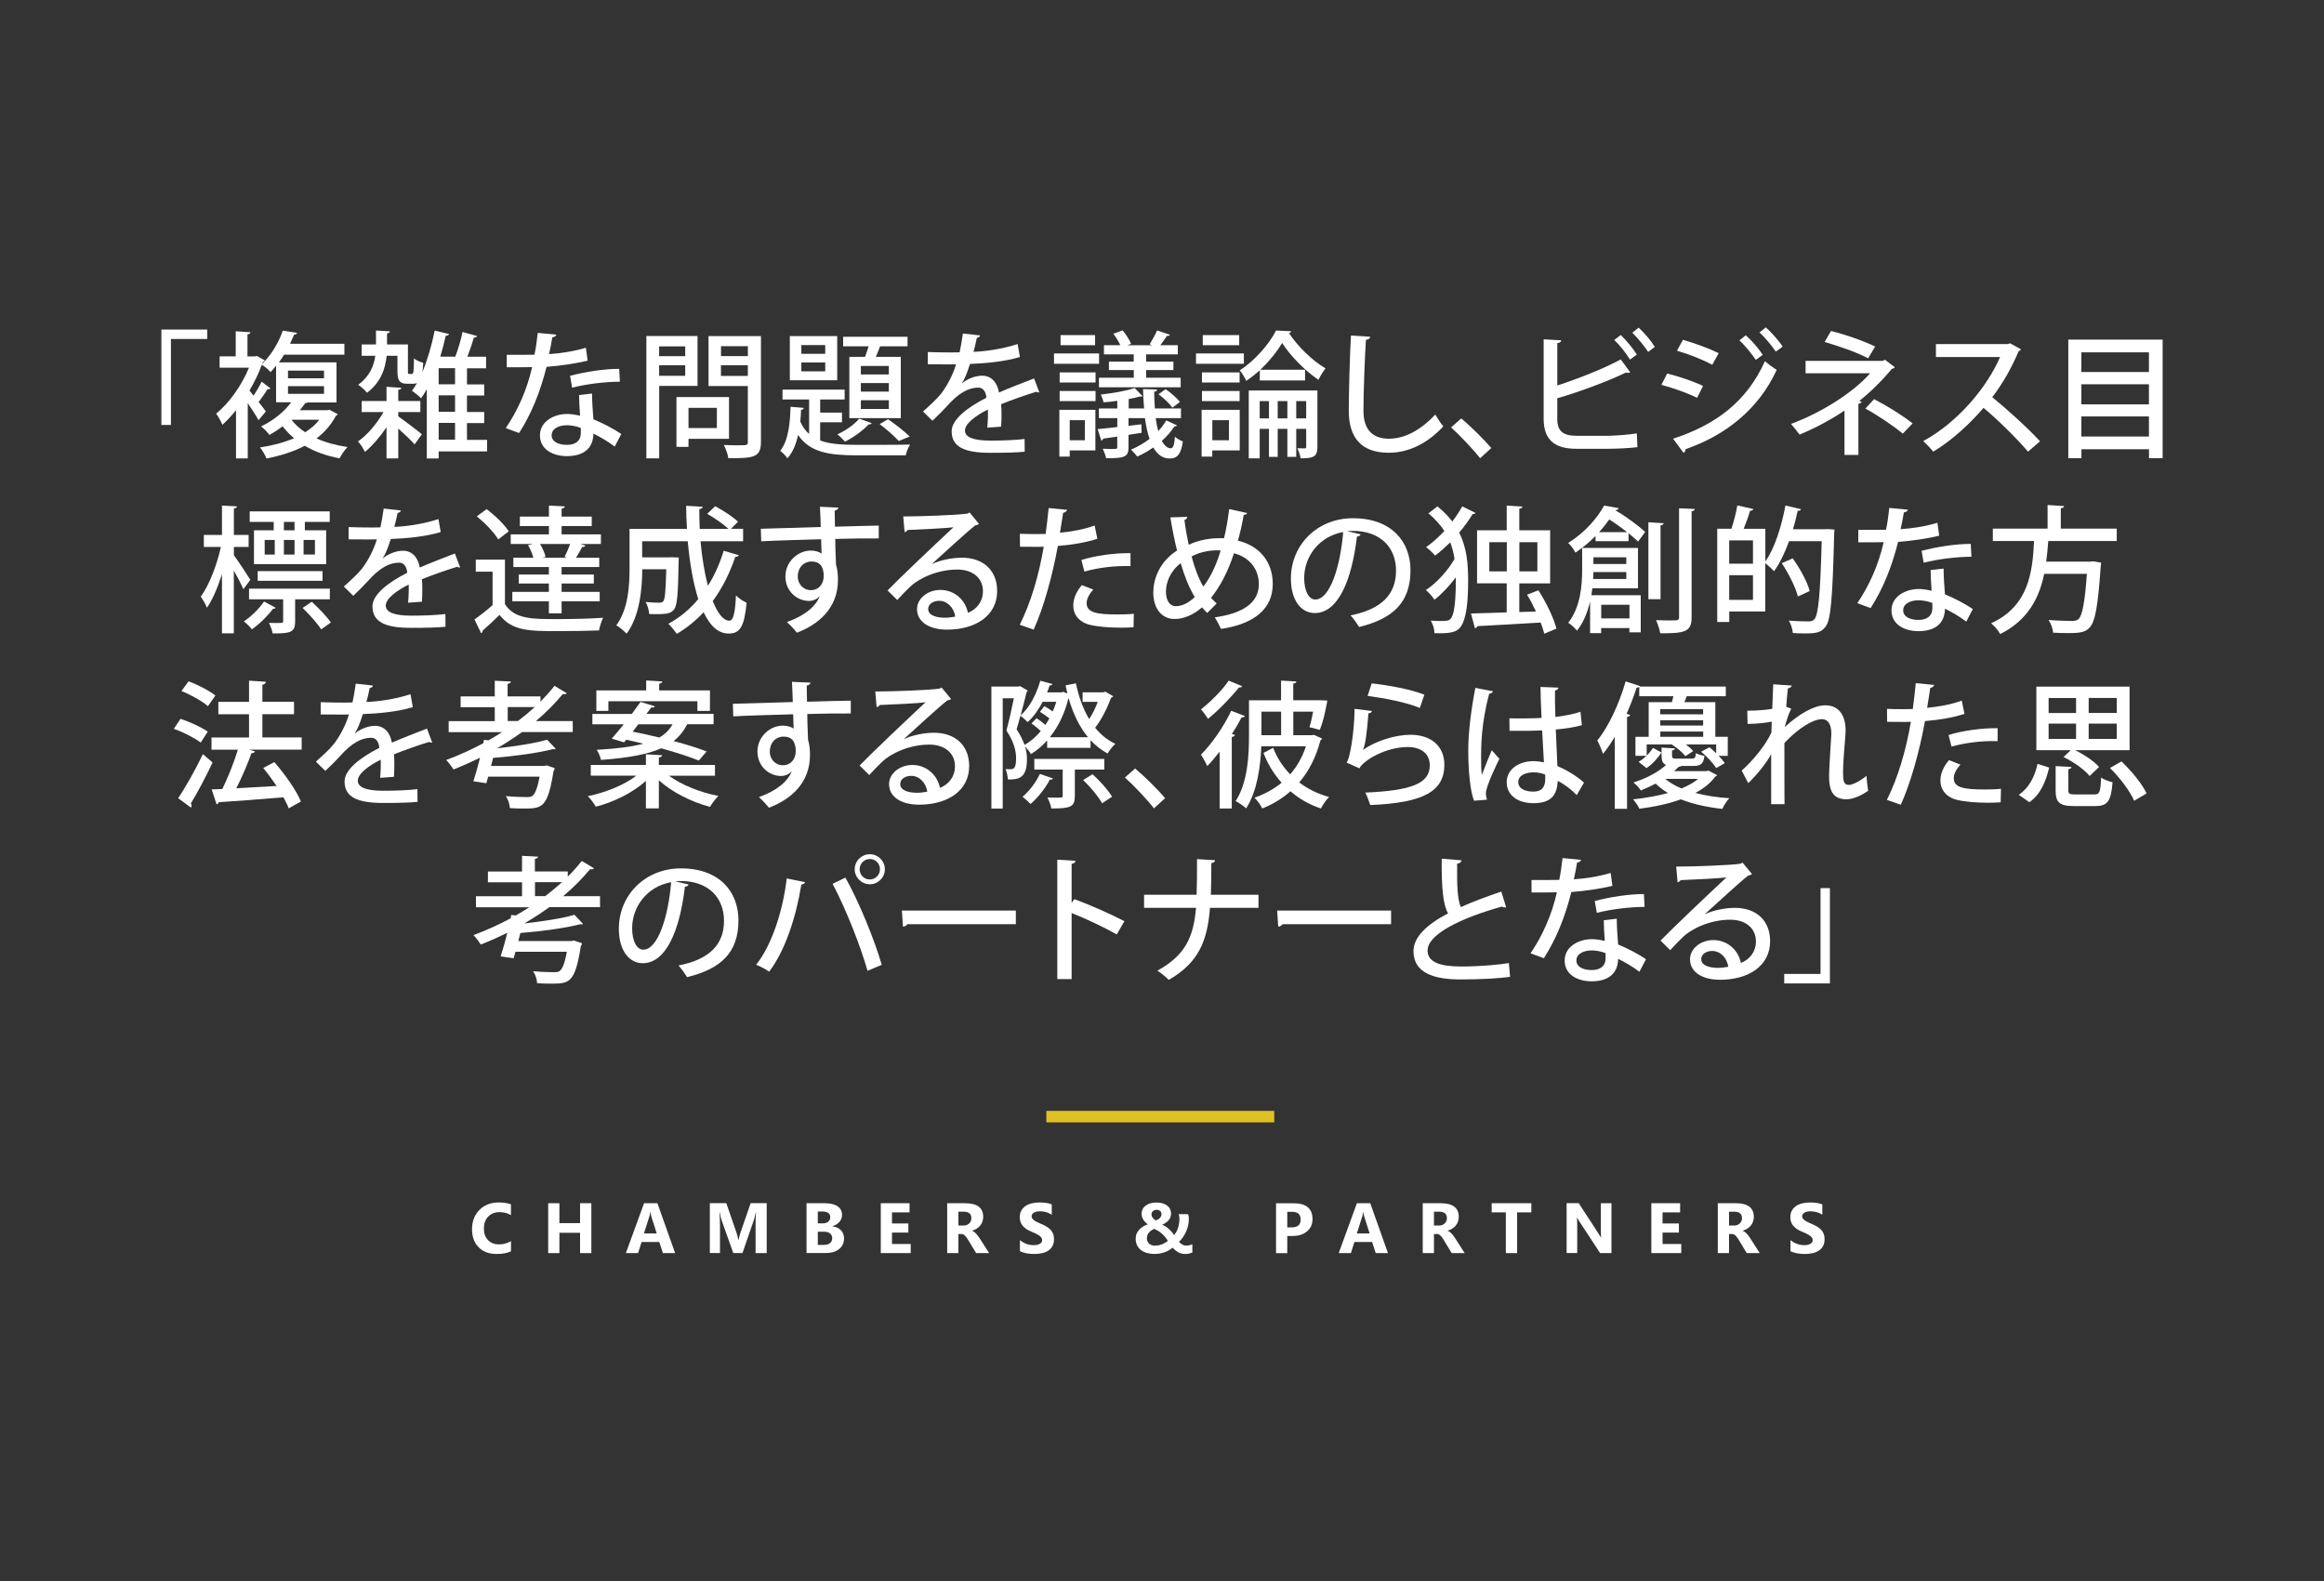 <?xml version="1.0" encoding="UTF-8"?>
<svg id="Layer_1" data-name="Layer 1" xmlns="http://www.w3.org/2000/svg" viewBox="0 0 403.81 274.82">
  <rect x="0" y="0" width="403.81" height="274.82" fill="#333333" stroke="none"/>
  <defs>
    <style>
      .cls-1 {
        fill: #fff;
      }

      .cls-2 {
        fill: none;
        stroke: #dfc123;
        stroke-miterlimit: 10;
        stroke-width: 2px;
      }
    </style>
  </defs>
  <g>
    <path class="cls-1" d="M88.78,217.46c-.63.31-1.46.46-2.48.46-1.33,0-2.38-.39-3.14-1.17-.76-.78-1.14-1.82-1.14-3.12,0-1.39.43-2.51,1.29-3.37.86-.86,1.97-1.29,3.33-1.29.85,0,1.56.11,2.14.32v1.88c-.58-.35-1.24-.52-1.98-.52-.81,0-1.47.26-1.97.77-.5.51-.75,1.21-.75,2.08s.24,1.51.71,2c.47.5,1.11.75,1.91.75s1.46-.19,2.09-.56v1.78Z"/>
    <path class="cls-1" d="M102.75,217.77h-1.96v-3.53h-3.59v3.53h-1.95v-8.67h1.95v3.46h3.59v-3.46h1.96v8.67Z"/>
    <path class="cls-1" d="M117.31,217.77h-2.13l-.62-1.93h-3.08l-.61,1.93h-2.12l3.16-8.67h2.32l3.08,8.67ZM114.11,214.34l-.93-2.91c-.07-.22-.12-.48-.15-.78h-.05c-.02.25-.07.51-.15.76l-.94,2.94h2.22Z"/>
    <path class="cls-1" d="M133.22,217.77h-1.93v-5.19c0-.56.02-1.18.07-1.86h-.05c-.1.53-.19.92-.27,1.15l-2.03,5.89h-1.6l-2.07-5.83c-.06-.16-.15-.56-.27-1.21h-.05c.05.85.08,1.6.08,2.25v4.79h-1.76v-8.67h2.86l1.77,5.14c.14.41.24.82.31,1.24h.04c.11-.48.22-.9.34-1.25l1.77-5.13h2.79v8.67Z"/>
    <path class="cls-1" d="M140.14,217.77v-8.67h3.16c.97,0,1.71.18,2.23.53.52.35.78.85.78,1.5,0,.47-.16.88-.47,1.23s-.72.59-1.21.73v.02c.62.08,1.11.3,1.48.68.37.38.55.84.55,1.38,0,.79-.28,1.42-.85,1.89-.57.46-1.34.7-2.33.7h-3.33ZM142.1,210.54v2.06h.86c.4,0,.72-.1.95-.29s.35-.46.35-.81c0-.64-.48-.96-1.43-.96h-.73ZM142.1,214.05v2.29h1.06c.45,0,.81-.1,1.06-.31.26-.21.38-.5.38-.86s-.13-.62-.38-.82c-.25-.2-.6-.3-1.05-.3h-1.07Z"/>
    <path class="cls-1" d="M158.24,217.77h-5.2v-8.67h5v1.59h-3.05v1.93h2.84v1.58h-2.84v1.98h3.25v1.58Z"/>
    <path class="cls-1" d="M171.85,217.77h-2.24l-1.35-2.23c-.1-.17-.2-.32-.29-.45s-.19-.25-.28-.34c-.09-.09-.19-.17-.3-.22-.1-.05-.21-.08-.33-.08h-.53v3.32h-1.95v-8.67h3.1c2.1,0,3.16.79,3.16,2.36,0,.3-.05.58-.14.84s-.22.49-.39.69c-.17.21-.37.38-.61.53-.24.15-.51.27-.8.35v.02c.13.04.25.11.38.2.12.09.24.2.35.32.11.12.22.25.32.39.1.14.2.28.28.41l1.64,2.56ZM166.53,210.57v2.41h.85c.42,0,.76-.12,1.01-.36.26-.25.39-.55.39-.91,0-.76-.45-1.14-1.36-1.14h-.88Z"/>
    <path class="cls-1" d="M177.22,217.44v-1.93c.35.29.73.51,1.14.66s.83.22,1.25.22c.25,0,.46-.02.64-.07.18-.04.34-.11.46-.18.12-.08.21-.17.28-.28.06-.11.09-.22.09-.35,0-.17-.05-.32-.15-.45s-.23-.26-.4-.37c-.17-.11-.37-.22-.59-.33-.23-.1-.48-.21-.74-.32-.68-.28-1.18-.63-1.51-1.03-.33-.41-.5-.9-.5-1.47,0-.45.09-.84.27-1.16s.43-.59.74-.8c.31-.21.67-.36,1.08-.46s.85-.15,1.31-.15.85.03,1.2.08.67.14.96.25v1.81c-.14-.1-.3-.19-.47-.27-.17-.08-.35-.14-.53-.19-.18-.05-.36-.09-.54-.11-.18-.02-.35-.04-.51-.04-.22,0-.42.02-.6.06-.18.04-.33.1-.46.18-.12.08-.22.17-.29.27-.07.11-.1.23-.1.36,0,.14.04.27.12.39s.19.22.33.33c.14.1.31.2.51.3.2.1.43.2.68.3.35.15.66.3.93.46.28.16.51.35.71.55.2.21.35.44.45.71.11.26.16.57.16.92,0,.48-.09.89-.27,1.22-.18.33-.43.59-.75.8-.31.2-.68.35-1.1.44-.42.09-.86.13-1.32.13s-.93-.04-1.36-.12c-.43-.08-.8-.2-1.12-.36Z"/>
    <path class="cls-1" d="M205.83,217.91c-.21,0-.42-.03-.61-.08-.19-.06-.37-.13-.54-.23s-.33-.21-.49-.34c-.15-.13-.3-.27-.44-.42-.15.12-.33.25-.54.38-.21.13-.45.25-.71.35-.26.1-.55.19-.87.25s-.66.1-1.02.1c-.47,0-.91-.06-1.31-.17-.4-.11-.75-.28-1.04-.5-.29-.22-.52-.5-.68-.83-.16-.33-.25-.71-.25-1.15,0-.34.06-.65.18-.92.12-.27.28-.5.48-.7.2-.2.42-.38.67-.52.25-.15.5-.27.76-.36-.12-.1-.25-.21-.38-.33s-.24-.27-.34-.42c-.1-.15-.18-.32-.25-.49s-.09-.37-.09-.56c0-.32.06-.6.19-.85.13-.25.31-.45.54-.62.23-.17.51-.3.83-.39.32-.09.68-.13,1.06-.13s.71.05,1.02.14c.31.09.57.22.79.39s.39.36.51.6.18.49.18.76c0,.45-.13.83-.4,1.16-.27.33-.65.6-1.13.8.19.09.38.19.56.3.18.11.35.24.52.39.17.14.33.31.5.49.16.18.32.39.48.63.33-.42.57-.86.71-1.33.14-.47.21-.96.21-1.47,0-.15,0-.3-.03-.44-.02-.14-.05-.27-.09-.39h1.63c.04.13.08.25.1.38.02.12.03.26.03.43,0,.39-.04.77-.12,1.14-.08.37-.2.73-.35,1.06-.15.34-.33.66-.54.96-.21.3-.44.58-.7.85.2.21.4.36.61.47.21.11.41.17.59.17s.39-.02.59-.06c.2-.04.38-.1.53-.18v1.44c-.22.09-.44.15-.66.2s-.46.06-.72.06ZM200.71,216.47c.24,0,.46-.02.67-.07.21-.05.41-.11.59-.18.18-.08.36-.17.52-.27s.31-.21.44-.31c-.21-.32-.41-.6-.61-.82-.2-.22-.4-.42-.6-.57-.2-.16-.39-.29-.59-.4-.2-.11-.39-.21-.59-.3-.17.08-.32.17-.47.27-.15.1-.29.21-.4.34-.12.13-.21.28-.28.45-.07.17-.11.36-.11.58,0,.19.03.37.1.53.07.16.17.29.29.41.13.11.28.2.45.26.18.06.37.09.58.09ZM201.82,210.98c0-.12-.02-.22-.07-.31-.04-.09-.1-.17-.18-.23-.08-.06-.16-.11-.26-.15s-.2-.05-.31-.05c-.13,0-.25.02-.37.06-.11.04-.21.09-.29.16-.08.07-.15.15-.19.24-.04.09-.07.2-.07.31,0,.23.07.43.21.62s.32.34.53.46c.13-.05.26-.1.38-.17.12-.06.22-.14.31-.23.09-.09.16-.19.22-.31.05-.12.08-.25.08-.41Z"/>
    <path class="cls-1" d="M223.67,214.79v2.99h-1.95v-8.67h3.06c2.18,0,3.28.92,3.28,2.76,0,.87-.31,1.58-.94,2.11-.63.54-1.46.81-2.51.81h-.93ZM223.67,210.6v2.7h.77c1.04,0,1.56-.46,1.56-1.37s-.52-1.34-1.56-1.34h-.77Z"/>
    <path class="cls-1" d="M241.17,217.77h-2.13l-.62-1.93h-3.08l-.61,1.93h-2.12l3.16-8.67h2.32l3.08,8.67ZM237.98,214.34l-.93-2.91c-.07-.22-.12-.48-.15-.78h-.05c-.02.25-.07.51-.15.76l-.94,2.94h2.22Z"/>
    <path class="cls-1" d="M254.48,217.77h-2.24l-1.35-2.23c-.1-.17-.2-.32-.29-.45s-.19-.25-.28-.34c-.09-.09-.19-.17-.3-.22-.1-.05-.21-.08-.33-.08h-.53v3.32h-1.95v-8.67h3.1c2.1,0,3.16.79,3.16,2.36,0,.3-.05.58-.14.84s-.22.49-.39.69c-.17.21-.37.38-.61.53-.24.15-.51.27-.8.35v.02c.13.04.25.11.38.2.12.09.24.2.35.32.11.12.22.25.32.39.1.14.2.28.28.41l1.64,2.56ZM249.16,210.57v2.41h.85c.42,0,.76-.12,1.01-.36.26-.25.39-.55.39-.91,0-.76-.45-1.14-1.36-1.14h-.88Z"/>
    <path class="cls-1" d="M266.08,210.69h-2.47v7.08h-1.96v-7.08h-2.46v-1.59h6.89v1.59Z"/>
    <path class="cls-1" d="M280,217.77h-1.97l-3.57-5.45c-.21-.32-.36-.56-.44-.72h-.02c.03.31.05.77.05,1.4v4.76h-1.84v-8.67h2.1l3.44,5.28c.16.24.3.47.44.71h.02c-.03-.2-.05-.6-.05-1.19v-4.79h1.84v8.67Z"/>
    <path class="cls-1" d="M292.13,217.77h-5.2v-8.67h5v1.59h-3.05v1.93h2.84v1.58h-2.84v1.98h3.25v1.58Z"/>
    <path class="cls-1" d="M305.75,217.77h-2.24l-1.35-2.23c-.1-.17-.2-.32-.29-.45s-.19-.25-.28-.34c-.09-.09-.19-.17-.3-.22-.1-.05-.21-.08-.33-.08h-.53v3.32h-1.95v-8.67h3.1c2.1,0,3.16.79,3.16,2.36,0,.3-.05.58-.14.84s-.22.49-.39.69c-.17.21-.37.38-.61.53-.24.15-.51.27-.8.35v.02c.13.04.25.11.38.2.12.09.24.2.35.32.11.12.22.25.32.39.1.14.2.28.28.41l1.64,2.56ZM300.43,210.57v2.41h.85c.42,0,.76-.12,1.01-.36.26-.25.39-.55.39-.91,0-.76-.45-1.14-1.36-1.14h-.88Z"/>
    <path class="cls-1" d="M311.11,217.44v-1.93c.35.29.73.51,1.14.66s.83.22,1.25.22c.25,0,.46-.02.64-.07.18-.04.34-.11.46-.18.12-.08.21-.17.28-.28.06-.11.09-.22.09-.35,0-.17-.05-.32-.15-.45s-.23-.26-.4-.37c-.17-.11-.37-.22-.59-.33-.23-.1-.48-.21-.74-.32-.68-.28-1.18-.63-1.51-1.03-.33-.41-.5-.9-.5-1.47,0-.45.09-.84.27-1.16s.43-.59.74-.8c.31-.21.67-.36,1.08-.46s.85-.15,1.31-.15.85.03,1.2.08.67.14.96.25v1.81c-.14-.1-.3-.19-.47-.27-.17-.08-.35-.14-.53-.19-.18-.05-.36-.09-.54-.11-.18-.02-.35-.04-.51-.04-.22,0-.42.02-.6.06-.18.04-.33.1-.46.18-.12.08-.22.17-.29.27-.07.11-.1.23-.1.36,0,.14.04.27.12.39s.19.22.33.33c.14.1.31.2.51.3.2.1.43.2.68.3.35.15.66.3.93.46.28.16.51.35.71.55.2.21.35.44.45.71.11.26.16.57.16.92,0,.48-.09.89-.27,1.22-.18.33-.43.59-.75.8-.31.2-.68.35-1.1.44-.42.09-.86.13-1.32.13s-.93-.04-1.36-.12c-.43-.08-.8-.2-1.12-.36Z"/>
  </g>
  <line class="cls-2" x1="181.81" y1="194.05" x2="221.41" y2="194.05"/>
  <g>
    <path class="cls-1" d="M28.04,73.85v-16.58h7.97v1.64h-6.31v14.94h-1.66Z"/>
    <path class="cls-1" d="M57.21,71.19l1.47.78c-.05.12-.17.24-.31.28-.83,1.59-1.97,2.87-3.37,3.94,1.56.71,3.39,1.21,5.38,1.49-.47.47-1.07,1.38-1.38,1.97-2.28-.43-4.32-1.16-6.05-2.18-1.94,1.02-4.22,1.73-6.64,2.21-.21-.54-.76-1.52-1.14-1.92,2.16-.33,4.17-.85,5.93-1.61-.76-.62-1.4-1.3-1.99-2.06-.69.52-1.45,1.02-2.3,1.49-.31-.45-1-1.16-1.45-1.47,2.4-1.16,4.15-2.73,5.24-4.2h-2.63v-6.35c-.31.38-.62.76-.97,1.11-.33-.43-1.02-1.02-1.52-1.26-.55,1.52-1.3,3.04-2.13,4.46l.71.9c.5-.78,1.07-1.75,1.4-2.44l1.54,1.16c-.12.14-.33.17-.52.14-.36.62-1,1.54-1.54,2.23.57.71,1.04,1.35,1.26,1.64l-1.28,1.52c-.38-.71-1.14-1.9-1.87-2.96v9.6h-2.04v-8.37c-.78.97-1.59,1.83-2.37,2.54-.21-.55-.76-1.57-1.09-1.94,2.21-1.78,4.43-4.86,5.71-7.99h-5.1v-1.97h2.8v-4.36l2.56.17c-.02.19-.17.31-.52.36v3.84h1.3l.33-.09,1.38.78c-.07.14-.19.24-.33.26l-.12.36c1.75-1.75,2.96-3.98,3.58-5.79l2.47.38c-.02.17-.19.31-.5.31-.21.5-.45,1.04-.71,1.59h9.44v1.9h-10.48c-.26.45-.57.88-.9,1.33h10.01v6.97h-5.03c-.09.07-.21.12-.4.12-.28.4-.59.81-.95,1.23h4.74l.38-.07ZM50.04,64.41v1.33h6.26v-1.33h-6.26ZM50.04,67.11v1.33h6.26v-1.33h-6.26ZM50.64,72.94c.64.83,1.45,1.57,2.39,2.18.97-.62,1.8-1.33,2.44-2.18h-4.84Z"/>
    <path class="cls-1" d="M69.2,71.62v.74c.97.66,3.49,2.58,4.1,3.11l-1.26,1.75c-.59-.66-1.8-1.83-2.84-2.75v5.19h-2.04v-5.41c-1.11,1.66-2.47,3.22-3.75,4.29-.26-.55-.78-1.4-1.21-1.83,1.59-1.09,3.32-3.11,4.43-5.1h-3.79v-1.92h4.32v-2.47l2.58.17c-.02.19-.17.31-.54.36v1.94h3.84v1.92h-3.84ZM84.64,76.41v2.04h-8.42v1.23h-2.06v-12.05c-.31.57-.64,1.11-1,1.59-.33-.38-1.12-1-1.59-1.3.31-.4.59-.85.88-1.35-.21.09-.43.12-.69.12h-.97c-1.35,0-1.73-.5-1.73-2.23v-2.63h-1.87c-.24,2.25-1,4.6-3.42,6.43-.31-.43-1.04-1.07-1.52-1.38,1.99-1.49,2.73-3.32,2.96-5.05h-2.37v-1.97h2.49v-2.42l2.42.14c-.02.19-.17.31-.5.36v1.92h3.63v4.58c0,.5,0,.55.24.55h.43c.29,0,.36-.26.38-2.7.38.33,1.11.62,1.61.76-.02.59-.09,1.11-.14,1.54h.02c.88-2.11,1.61-4.65,2.11-7.14l2.49.59c-.05.19-.24.31-.57.31-.26,1.21-.59,2.44-.95,3.63h2.61c.5-1.3,1-3.01,1.26-4.29l2.54.71c-.09.19-.28.26-.59.29-.26.97-.69,2.21-1.11,3.3h3.25v2.02h-3.32v2.8h2.99v1.92h-2.99v2.87h2.99v1.92h-2.99v2.92h3.51ZM79.07,66.78v-2.8h-2.85v2.8h2.85ZM79.07,71.57v-2.87h-2.85v2.87h2.85ZM76.22,73.49v2.92h2.85v-2.92h-2.85Z"/>
    <path class="cls-1" d="M96.68,58.15c-.07.24-.31.43-.71.47-.14.92-.38,2.11-.57,2.92,1.99-.12,4.5-.52,6.4-1.11l.31,2.25c-2.13.5-4.62.88-7.14,1.07-1.12,4.43-2.61,8.11-4.77,11.5l-2.32-.85c2.06-3.04,3.67-6.59,4.58-10.6-.5.02-1.11.02-1.64.02h-2.77v-2.16h2.73c.74,0,1.47,0,2.09-.02.24-1.16.43-2.49.57-3.79l3.25.31ZM102.87,68.39c.02,1.66.12,2.99.24,4.48,1.4.57,3.42,1.57,4.84,2.56l-1.14,2.18c-1.09-.85-2.61-1.73-3.7-2.25,0,1.3-.52,3.91-4.62,3.91-2.58-.02-4.69-1.26-4.67-3.65s2.44-3.68,4.72-3.68c.71,0,1.45.12,2.25.31-.1-1.33-.17-2.68-.17-3.6l2.25-.26ZM100.92,74.37c-.81-.33-1.73-.47-2.44-.47-1.28,0-2.63.55-2.63,1.73,0,1.09,1.09,1.68,2.68,1.68,1.33,0,2.39-.59,2.39-2.06v-.88ZM107.71,66.33c-2.61.02-5.79.4-8.3,1.04l-.36-2.06c2.7-.71,5.93-1.21,8.54-1.21l.12,2.23Z"/>
    <path class="cls-1" d="M121.2,67.06h-6.66v12.59h-2.23v-21.25h8.89v8.65ZM119.06,60.19h-4.53v1.71h4.53v-1.71ZM114.53,65.31h4.53v-1.83h-4.53v1.83ZM126.67,76.26h-7.04v1.4h-2.09v-8.66h9.13v7.26ZM124.56,70.88h-4.93v3.51h4.93v-3.51ZM132.22,58.41v18.38c0,2.73-1.26,2.84-5.67,2.84-.07-.64-.45-1.68-.78-2.3.9.05,1.85.05,2.56.05,1.52,0,1.61,0,1.61-.62v-9.67h-6.83v-8.68h9.11ZM129.95,60.16h-4.67v1.73h4.67v-1.73ZM125.27,65.33h4.67v-1.85h-4.67v1.85Z"/>
    <path class="cls-1" d="M142.51,73.37v3.18c1.71.64,3.87.76,6.45.76,1.33,0,7.52,0,9.18-.05-.31.45-.66,1.3-.76,1.87h-8.42c-4.93,0-8.23-.52-10.29-3.53-.33,1.54-.9,2.99-1.85,4.05-.26-.4-.83-1.02-1.26-1.3,1.42-1.73,1.73-4.81,1.8-7.66l2.3.19c-.02.19-.17.31-.47.36-.02.66-.07,1.33-.14,2.02.4.9.92,1.61,1.54,2.16v-6h-4.62v-1.71h10.79v1.71h-4.25v2.28h3.79v1.68h-3.79ZM145.47,58.41v7.68h-8.23v-7.68h8.23ZM143.39,61.49v-1.52h-4.15v1.52h4.15ZM143.39,64.53v-1.54h-4.15v1.54h4.15ZM151.45,73.54c-.09.19-.31.24-.52.21-1,1.09-2.63,2.25-4.1,3.01-.31-.36-.92-.97-1.33-1.28,1.38-.62,2.92-1.66,3.79-2.73l2.16.78ZM147.58,62.01h2.73c.21-.57.43-1.21.62-1.83h-4.43v-1.66h11.19v1.66h-4.77c-.21.57-.47,1.23-.74,1.83h4.34v10.65h-8.94v-10.65ZM154.44,65.07v-1.47h-4.86v1.47h4.86ZM154.44,68.06v-1.49h-4.86v1.49h4.86ZM154.44,71.07v-1.52h-4.86v1.52h4.86ZM156.17,76.64c-.76-.83-2.13-2.04-3.32-2.94l1.45-.85c1.33.92,2.87,2.13,3.77,3.01l-1.9.78Z"/>
    <path class="cls-1" d="M180.61,68.18s-.09.02-.14.02c-.14,0-.28-.05-.4-.12-1.78.54-4.24,1.4-6.12,2.16.05.52.07,1.11.07,1.78s-.02,1.35-.07,2.13l-2.4.17c.1-1.02.14-2.35.1-3.15-2.23,1.11-3.98,2.49-3.98,3.65s1.47,1.75,4.43,1.75c2.18,0,4.41-.09,5.93-.28l.02,2.21c-1.33.14-3.39.19-5.98.19-4.55,0-6.71-1.04-6.71-3.75,0-1.99,2.61-4.08,6.05-5.83-.12-1.07-.59-1.75-1.42-1.75-1.66,0-3.39.9-5.41,3.18-.62.69-1.52,1.61-2.56,2.58l-1.64-1.61c1.11-1,2.37-2.11,3.13-3.08,1.04-1.33,2.13-3.41,2.61-5.12l-1.09.02c-.95,0-2.63,0-3.82-.02v-2.13c1.4.05,3.08.07,4.08.07l1.45-.02c.21-1.02.4-2.02.57-3.27l2.99.33c-.05.24-.26.38-.57.43-.17.85-.36,1.64-.57,2.42,1.75-.05,4.88-.43,7.66-1.35l.4,2.25c-2.61.81-6.05,1.11-8.68,1.21-.47,1.52-.97,2.73-1.42,3.37h.02c.95-.78,2.32-1.33,3.53-1.33,1.47,0,2.58,1.04,2.92,2.92,1.92-.85,4.27-1.73,6.09-2.44l.92,2.44Z"/>
    <path class="cls-1" d="M190.97,61.42v1.8h-7.83v-1.8h7.83ZM190.33,71.21v7.07h-4.46v1.07h-1.8v-8.13h6.26ZM184.12,66.47v-1.75h6.24v1.75h-6.24ZM184.12,69.7v-1.75h6.24v1.75h-6.24ZM190.28,58.24v1.75h-6v-1.75h6ZM188.5,73.02h-2.63v3.49h2.63v-3.49ZM200.81,72.68c.12.85.26,1.59.45,2.23.54-.57,1-1.19,1.38-1.85l1.85.85c-.05.14-.19.21-.45.21-.54.85-1.28,1.71-2.16,2.49.45.85,1,1.3,1.56,1.3.38,0,.62-.57.71-2.02.4.36.95.66,1.38.83-.31,2.21-.97,2.96-2.28,2.96-1.23,0-2.16-.69-2.87-1.92-.88.64-1.83,1.16-2.77,1.59-.24-.33-.73-.88-1.09-1.21,1.12-.47,2.21-1.09,3.23-1.87-.36-1-.62-2.23-.81-3.6h-2.85v1.33l2.23-.26.05,1.47-2.28.36v2.13c0,1.71-.64,1.94-3.89,1.94-.09-.47-.36-1.19-.59-1.66.55.02,1.11.05,1.52.05.9,0,1,0,1-.36v-1.8c-.92.14-1.75.26-2.44.36-.02.17-.19.31-.33.33l-.64-1.99c.95-.07,2.13-.21,3.42-.36v-1.54h-3.2v-1.68h3.2v-1.33c-.81.12-1.61.21-2.39.26-.07-.36-.29-.95-.47-1.35,2.06-.24,4.48-.64,5.86-1.14l1.4,1.42s-.14.07-.26.07c-.05,0-.12,0-.19-.02-.55.17-1.23.31-1.97.45v1.64h2.68c-.09-1.04-.17-2.18-.19-3.37l2.44.07c0,.21-.17.36-.5.38,0,1.04.05,2.01.12,2.92h4.53v1.68h-4.36ZM196.99,62.84v-1.26h-5.17v-1.59h2.84c-.28-.64-.76-1.38-1.21-1.99l1.61-.59c.59.69,1.21,1.68,1.47,2.35l-.64.24h4.32c-.17-.07-.31-.12-.45-.17.43-.69,1-1.71,1.3-2.4l2.21.74c-.07.17-.24.24-.52.21-.28.45-.73,1.09-1.14,1.61h3.04v1.59h-5.5v1.26h4.74v1.47h-4.74v1.33h6v1.66h-14.2v-1.66h6.05v-1.33h-4.32v-1.47h4.32ZM203.7,70.86c-.45-.69-1.49-1.68-2.4-2.35l1.23-.88c.92.62,1.99,1.57,2.49,2.23l-1.33,1Z"/>
    <path class="cls-1" d="M216.13,61.42v1.8h-8.32v-1.8h8.32ZM215.41,71.21v7.07h-4.77v1.07h-1.85v-8.13h6.62ZM215.39,64.72v1.75h-6.54v-1.75h6.54ZM208.85,69.7v-1.75h6.54v1.75h-6.54ZM215.32,58.24v1.75h-6.33v-1.75h6.33ZM213.54,73.02h-2.89v3.49h2.89v-3.49ZM218.9,64.34c-.73.66-1.54,1.3-2.35,1.85-.26-.57-.74-1.38-1.14-1.83,2.58-1.64,5.15-4.58,6.31-6.92l2.63.12c-.05.17-.19.31-.38.33,1.45,2.21,4.05,4.81,6.35,6.12-.43.55-.92,1.35-1.23,1.99-2.35-1.57-4.91-4.2-6.31-6.4-.85,1.45-2.21,3.15-3.79,4.65h7.78v1.87h-7.87v-1.78ZM228.91,67.87v9.79c0,1.68-.62,1.99-2.92,1.99-.07-.52-.33-1.26-.57-1.75.59.02,1.09.02,1.28.02.21,0,.26-.07.26-.28v-3.11h-1.73v4.86h-1.54v-4.86h-1.68v4.86h-1.52v-4.86h-1.61v5.12h-1.9v-11.79h11.93ZM218.88,72.71h1.61v-3.01h-1.61v3.01ZM222.01,72.71h1.68v-3.01h-1.68v3.01ZM225.23,72.71h1.73v-3.01h-1.73v3.01Z"/>
    <path class="cls-1" d="M238.08,58.53c-.05.29-.26.47-.74.52-.19,2.99-.43,8.87-.43,12.35,0,3.3,1.64,4.84,4.39,4.84,2.61,0,5.38-1.3,8.09-4.2.29.52,1.04,1.68,1.4,2.06-2.87,3.06-6.09,4.58-9.51,4.58-4.81,0-6.92-2.7-6.92-7.28,0-3.08.19-10.2.38-13.09l3.34.21Z"/>
    <path class="cls-1" d="M253.9,72.71c1.68,1.4,4.03,3.75,5.22,5.15l-1.94,1.78c-1.11-1.45-3.53-4.01-5.05-5.36l1.78-1.57Z"/>
    <path class="cls-1" d="M279.29,75.74c1.09-.02,3.7-.17,5.12-.43.02.78.07,1.64.1,2.4-1.42.19-3.91.28-5,.28h-5.62c-3.87,0-5.67-1.64-5.67-5.22v-13.8l3.06.17c-.02.24-.21.43-.69.5v7.35c3.34-1.07,8.09-2.92,11.03-4.53l1.64,2.25c-.09.07-.21.09-.36.09-.12,0-.24-.02-.36-.07-2.56,1.28-7.9,3.32-11.95,4.48v3.58c0,2.18,1.04,2.94,3.34,2.94h5.36ZM281.61,58.22c1,.92,2.16,2.39,2.8,3.39l-1.19.88c-.59-1-1.83-2.58-2.73-3.41l1.11-.85ZM284.72,56.94c1.02.92,2.21,2.35,2.82,3.34l-1.16.88c-.62-.97-1.87-2.49-2.75-3.34l1.09-.88Z"/>
    <path class="cls-1" d="M289.67,64.91c2.13.52,4.67,1.4,6.24,2.16l-1.02,2.06c-1.54-.76-4.15-1.71-6.21-2.25l1-1.97ZM290.71,76.24c7.42-2.42,12.78-6.43,15.96-13.47.47.43,1.54,1.21,2.04,1.52-3.18,6.88-8.92,11.38-15.86,13.78.05.21-.07.5-.33.62l-1.8-2.44ZM292.42,59.05c2.13.62,4.6,1.52,6.21,2.32l-1.11,2.02c-1.68-.9-4.01-1.83-6.14-2.44l1.04-1.9ZM303.35,58.27c.97.85,2.23,2.3,2.94,3.39l-1.21.88c-.62-.95-1.94-2.58-2.85-3.39l1.11-.88ZM306.82,56.89c.97.85,2.23,2.3,2.94,3.34l-1.21.88c-.62-.97-1.92-2.51-2.82-3.34l1.09-.88Z"/>
    <path class="cls-1" d="M329.22,63.81c-.07.14-.26.26-.5.28-1.49,1.83-3.6,3.96-5.67,5.6l.43.12c-.09.17-.26.33-.57.38v8.87h-2.42v-7.71c-2.23,1.52-5.19,3.11-7.8,4.17-.12-.17-1.3-1.66-1.49-1.85,5.07-1.87,10.67-5.31,13.75-8.8h-11.22v-2.16h13.44l.33-.21,1.71,1.3ZM324.6,62.27c-1.97-1.07-5.17-2.13-7.56-2.85l1.11-1.9c2.44.59,5.53,1.68,7.68,2.7l-1.23,2.04ZM325.64,69.36c2.37,1.23,4.98,2.87,6.69,4.22l-1.71,1.78c-1.59-1.33-4.29-3.15-6.5-4.36l1.52-1.64Z"/>
    <path class="cls-1" d="M351.15,60.71c-.09.17-.21.26-.4.33-1.3,3.04-2.66,5.43-4.58,7.99,2.44,1.97,6.14,5.31,8.3,7.66l-2.09,1.8c-1.94-2.3-5.53-5.81-7.73-7.61-2.16,2.54-5.5,5.71-8.75,7.61-.38-.52-1.19-1.35-1.73-1.83,6.19-3.37,11.19-9.56,13.35-14.61h-11.14v-2.25h12.45l.43-.14,1.9,1.04Z"/>
    <path class="cls-1" d="M359.38,59.02h16.39v20.61h-2.37v-1.56h-11.74v1.56h-2.28v-20.61ZM373.39,61.23h-11.74v3.42h11.74v-3.42ZM373.39,66.78h-11.74v3.49h11.74v-3.49ZM361.65,75.86h11.74v-3.49h-11.74v3.49Z"/>
    <path class="cls-1" d="M40.63,96.47c.66.9,2.47,3.63,2.87,4.29l-1.21,1.64c-.33-.78-1.02-2.11-1.66-3.25v10.91h-2.06v-10.27c-.74,2.3-1.64,4.43-2.61,5.83-.21-.59-.74-1.45-1.07-1.94,1.45-1.97,2.82-5.55,3.49-8.63h-2.96v-2.09h3.15v-5.1l2.61.14c-.02.19-.17.31-.54.38v4.58h2.56v2.09h-2.56v1.42ZM47.89,105.62c-.07.14-.21.19-.45.17-.83,1.14-2.28,2.61-3.67,3.58-.33-.43-.92-1.02-1.4-1.38,1.33-.88,2.73-2.28,3.51-3.46l2.02,1.09ZM57.3,104.15h-6.02v3.82c0,1.97-.83,2.11-3.91,2.11-.07-.57-.38-1.3-.64-1.83.5,0,.97.02,1.33.02,1.02,0,1.14,0,1.14-.33v-3.79h-5.93v-1.85h14.04v1.85ZM47.56,92.15v-1.45h-4.17v-1.83h13.9v1.83h-4.32v1.45h3.7v5.88h-12.54v-5.88h3.44ZM56.04,100.93h-11.26v-1.68h11.26v1.68ZM45.99,93.84v2.54h1.75v-2.54h-1.75ZM51.18,92.15v-1.45h-1.85v1.45h1.85ZM51.18,93.84h-1.85v2.54h1.85v-2.54ZM55.81,109.37c-.64-1-2.04-2.58-3.23-3.72l1.59-1.07c1.19,1.09,2.63,2.58,3.32,3.6l-1.68,1.19ZM54.72,96.37v-2.54h-1.97v2.54h1.97Z"/>
    <path class="cls-1" d="M79.97,98.6s-.09.02-.14.02c-.14,0-.28-.05-.4-.12-1.78.54-4.24,1.4-6.12,2.16.05.52.07,1.11.07,1.78s-.02,1.35-.07,2.13l-2.4.17c.1-1.02.14-2.35.1-3.15-2.23,1.11-3.98,2.49-3.98,3.65s1.47,1.75,4.43,1.75c2.18,0,4.41-.09,5.93-.28l.02,2.21c-1.33.14-3.39.19-5.98.19-4.55,0-6.71-1.04-6.71-3.75,0-1.99,2.61-4.08,6.05-5.83-.12-1.07-.59-1.75-1.42-1.75-1.66,0-3.39.9-5.41,3.18-.62.69-1.52,1.61-2.56,2.58l-1.64-1.61c1.11-1,2.37-2.11,3.13-3.08,1.04-1.33,2.13-3.41,2.61-5.12l-1.09.02c-.95,0-2.63,0-3.82-.02v-2.13c1.4.05,3.08.07,4.08.07l1.45-.02c.21-1.02.4-2.02.57-3.27l2.99.33c-.05.24-.26.38-.57.43-.17.85-.36,1.64-.57,2.42,1.75-.05,4.88-.43,7.66-1.35l.4,2.25c-2.61.81-6.05,1.11-8.68,1.21-.47,1.52-.97,2.73-1.42,3.37h.02c.95-.78,2.32-1.33,3.53-1.33,1.47,0,2.58,1.04,2.92,2.92,1.92-.85,4.27-1.73,6.09-2.44l.92,2.44Z"/>
    <path class="cls-1" d="M87.74,97.25v7.73c1.61,2.61,4.77,2.61,8.96,2.61,2.73,0,6-.07,8.09-.24-.26.52-.59,1.57-.71,2.21-1.78.07-4.48.12-6.92.12-5.17,0-8.16,0-10.36-2.82-1.02,1-2.06,1.97-2.94,2.73,0,.24-.07.33-.26.45l-1.16-2.39c.95-.66,2.13-1.59,3.15-2.49v-5.81h-2.92v-2.09h5.07ZM84.56,88.48c1.42,1.07,3.11,2.68,3.84,3.86l-1.83,1.4c-.69-1.19-2.3-2.85-3.72-4.01l1.71-1.26ZM89.21,96.92h3.46c-.17-.66-.52-1.52-.92-2.18.33-.09.62-.14.88-.21h-3.89v-1.66h6.64v-1.45h-5.05v-1.64h5.05v-1.92l2.77.14c-.02.21-.19.33-.57.4v1.38h5.24v1.64h-5.24v1.45h6.83v1.66h-3.58l.9.29c-.09.17-.26.24-.57.24-.28.52-.69,1.26-1.07,1.87h4.03v1.61h-6.54v1.3h5.6v1.57h-5.6v1.45h6.62v1.64h-6.62v2.09h-2.21v-2.09h-6.35v-1.64h6.35v-1.45h-5.24v-1.57h5.24v-1.3h-6.17v-1.61ZM98.46,96.92l-.36-.14c.33-.64.71-1.52.97-2.25h-5.24c.45.74.85,1.64.97,2.25l-.55.14h4.2Z"/>
    <path class="cls-1" d="M121.72,94.05c.26,2.82.69,5.52,1.28,7.75,1.16-1.8,2.06-3.87,2.75-6.09l2.63.78c-.07.19-.28.28-.62.28-.97,2.87-2.28,5.48-3.91,7.68.83,2.11,1.83,3.42,2.89,3.42.66,0,1-1.26,1.14-4.39.5.5,1.26,1.02,1.85,1.26-.4,4.2-1.16,5.36-3.11,5.36-1.83,0-3.2-1.28-4.36-3.7-1.38,1.47-2.92,2.73-4.65,3.75-.33-.47-1.04-1.33-1.47-1.75,1.97-1.07,3.72-2.51,5.19-4.29-.9-2.8-1.49-6.33-1.83-10.05h-7.92v2.8h4.7l.5-.02,1.16.05c0,.19,0,.47-.02.71-.09,5.5-.24,7.59-.78,8.28-.45.59-.92.85-2.96.85-.43,0-.9,0-1.38-.02-.05-.64-.26-1.52-.62-2.09,1.02.09,1.94.12,2.35.12.33,0,.55-.05.74-.28.28-.36.4-1.78.5-5.53h-4.17c-.02,3.44-.45,8.18-2.73,11.19-.36-.4-1.28-1.19-1.78-1.45,2.11-2.87,2.3-6.95,2.3-10.05v-6.71h9.98c-.1-1.33-.14-2.68-.14-4.01l2.87.17c0,.21-.19.36-.59.4,0,1.14.02,2.3.07,3.44h5c-.88-.81-2.42-1.9-3.7-2.61l1.4-1.33c1.35.74,3.11,1.87,3.96,2.7l-1.23,1.23h2.11v2.16h-7.4Z"/>
    <path class="cls-1" d="M132.2,91.89c1.49-.05,8.77-.24,10.41-.31,0-.33-.09-2.87-.14-3.51l3.22.14c-.02.21-.24.45-.66.52,0,.62.02,1.75.05,2.8,3.01-.09,6.09-.17,7.61-.19v2.23c-1.83-.02-4.65,0-7.56.09.02.88.02,1.73.05,2.32.05.83.07,1.45.09,2.21.31.92.33,2.04.33,2.61,0,4.86-3.34,7.71-7.14,9.15-.4-.54-1.21-1.38-1.73-1.85,3.06-1.09,5-2.68,5.71-4.5h-.02c-.38.47-1.07.83-1.85.83-2.11,0-4.1-1.71-4.1-4.25s2.13-4.5,4.43-4.5c.71,0,1.4.19,1.87.52,0-.09-.02-.19-.02-.26-.02-.45-.05-1.4-.07-2.23-3.91.12-7.8.21-10.41.36l-.07-2.18ZM143.13,100.14c0-1.71-.71-2.56-2.09-2.56s-2.42,1.04-2.42,2.61c0,1.42,1.07,2.37,2.25,2.37,1.45,0,2.25-1.14,2.25-2.42Z"/>
    <path class="cls-1" d="M161.95,98.01c1.45-.69,3.58-1.09,5.19-1.09,3.68,0,6.12,2.18,6.12,5.79,0,4.29-3.75,6.71-8.7,6.71-3.08,0-5.22-1.33-5.22-3.58,0-1.83,1.85-3.32,4.05-3.32,2.58,0,4.41,1.9,4.79,3.98,1.54-.62,2.61-1.94,2.61-3.75,0-2.3-1.78-3.77-4.46-3.77-3.39,0-6.62,1.47-8.25,3.04-.62.59-1.57,1.57-2.18,2.25l-1.68-1.66c1.87-1.94,8.25-8.01,11.45-10.98-1.26.17-5.69.38-7.97.47-.05.17-.31.33-.52.38l-.24-2.73c3.13,0,9.53-.24,11.17-.5l.36-.19,1.64,1.99c-.17.14-.4.21-.66.26-1.45,1.12-5.57,4.93-7.49,6.66v.02ZM164.2,107.35c.52,0,1.3-.09,1.78-.19-.21-1.54-1.38-2.75-2.8-2.75-1,0-1.9.54-1.9,1.42,0,1.21,1.64,1.52,2.92,1.52Z"/>
    <path class="cls-1" d="M190.69,93.62c-1.9.64-4.43,1.07-6.88,1.26-.95,5.19-2.42,10.58-4.2,14.54l-2.42-.85c1.9-3.79,3.3-8.49,4.17-13.56-.36.02-.73.02-1.07.02-1.14,0-2.23,0-3.06-.02l-.02-2.25c.76.05,1.99.05,3.13.05.43,0,.88,0,1.35-.02.19-1.42.38-3.08.52-4.5l3.2.31c-.05.26-.36.47-.69.52-.14.95-.33,2.23-.54,3.46,2.11-.21,4.24-.59,6.02-1.26l.47,2.32ZM196.97,109.01c-.71.05-1.47.07-2.25.07-1.99,0-4.03-.17-5.36-.5-1.9-.47-2.89-1.8-2.87-3.41,0-1.35.74-2.61,1.49-3.49l1.99.78c-.78.85-1.16,1.68-1.16,2.35,0,1.66,1.78,1.97,5.38,1.97.95,0,1.92-.02,2.82-.12l-.05,2.35ZM187.89,97.32c2.39-.76,5.76-1.23,8.54-1.19v2.25c-2.61-.09-5.62.26-8.01.95l-.52-2.02Z"/>
    <path class="cls-1" d="M216.72,89.12c-.07.24-.31.33-.62.36-.26,1.57-.62,3.11-1,4.48,3.79.9,6.05,3.72,6.05,7.52,0,4.22-3.04,6.92-8.99,7.82-.31-.66-.71-1.45-1.09-2.01,4.86-.69,7.66-2.51,7.66-5.76,0-2.58-1.56-4.67-4.32-5.38-1.07,3.3-2.47,5.88-3.98,7.73.31.38.64.69.97,1l-1.64,1.64c-.31-.31-.62-.62-.9-.97-1.54,1.33-3.18,2.02-4.77,2.02-2.28,0-3.7-1.9-3.7-4.6,0-2.13.92-5.24,4.13-7.3-.45-1.78-.83-3.72-1.16-5.76l2.94-.09c0,.21-.17.47-.5.54.19,1.49.45,2.92.74,4.32,1.35-.66,3.11-1.09,4.86-1.14.4-.02.92-.02,1.28,0,.38-1.52.66-3.25.9-5.07l3.13.69ZM207.59,103.75c-.97-1.59-1.75-3.56-2.44-5.88-1.85,1.42-2.56,3.41-2.56,4.93s.62,2.54,1.71,2.54c1.26,0,2.37-.71,3.3-1.59ZM209.09,101.94c1.19-1.54,2.21-3.6,3.01-6.28-.26-.02-.57-.02-.81-.02-1.56.05-2.99.38-4.24,1.07.52,1.99,1.19,3.79,2.04,5.24Z"/>
    <path class="cls-1" d="M236.42,92.86c-.07.21-.31.38-.64.38-.92,7.78-3.34,13.3-7.33,13.3-2.3,0-4.15-2.11-4.15-6,0-5.88,4.62-10.48,10.77-10.48,6.81,0,10.01,4.15,10.01,9.04,0,5.62-3.06,8.42-8.92,9.86-.36-.55-.9-1.38-1.49-2.02,5.43-1.07,7.9-3.68,7.9-7.78,0-3.86-2.56-6.9-7.52-6.9-.33,0-.64.02-.97.05l2.35.55ZM233.39,92.46c-4.17.74-6.78,4.24-6.78,8.01,0,2.25.83,3.72,1.92,3.72,2.56,0,4.36-5.71,4.86-11.74Z"/>
    <path class="cls-1" d="M249.77,88c1.04.85,1.9,1.73,2.58,2.63.66-.88,1.26-1.78,1.73-2.63l2.3,1.14c-.07.14-.24.21-.52.21-.62,1.04-1.4,2.13-2.32,3.2,1.33,2.63,1.56,5.43,1.56,8.32,0,3.49-.26,6.66-1.33,8.11-.57.76-1.52,1.07-3.49,1.07-.33,0-.69,0-1.04-.02,0-.71-.24-1.54-.64-2.18.66.05,1.23.07,1.73.07,1.21,0,1.54-.09,1.8-.5.83-1.02.83-5.33.83-7.09-1.14,1.52-2.47,2.94-3.72,3.89-.33-.52-.97-1.26-1.49-1.68,1.78-1.14,3.82-3.34,4.98-5.41-.14-1-.38-1.94-.74-2.87-.85.83-1.73,1.61-2.63,2.3-.36-.45-1.07-1.11-1.57-1.47,1.12-.78,2.18-1.75,3.18-2.82-.69-1.04-1.59-2.06-2.77-3.06l1.57-1.21ZM267.29,102.56c1.35,2.09,2.7,4.86,3.15,6.69l-2.11.88c-.14-.57-.36-1.23-.62-1.94-4.13.26-8.32.47-11,.62-.05.21-.24.33-.43.36l-.69-2.56c1.64-.05,3.82-.09,6.21-.19v-5.05h-5.15v-9.22h5.15v-4.29l2.73.17c-.02.19-.19.33-.54.38v3.75h5.36v9.22h-5.36v4.98l2.89-.09c-.47-1.02-1-2.04-1.54-2.92l1.94-.76ZM258.78,99.29h3.04v-5.07h-3.04v5.07ZM267.13,94.22h-3.13v5.07h3.13v-5.07Z"/>
    <path class="cls-1" d="M281.26,88.31c-.05.21-.24.33-.55.33l-.02.05c1.92,1.11,4.01,2.68,5.17,3.75l-1.23,1.68c-.43-.43-1.02-.92-1.66-1.45v1.38h-5.74v-.9c-1,1.02-2.16,1.99-3.49,2.89-.24-.52-.83-1.33-1.26-1.68,2.99-1.87,5.1-4.39,6.24-6.5l2.54.45ZM284.62,102.23h-7.94c-.05.4-.1.81-.17,1.21h8.58v6.45h-1.97v-.74h-4.91v.88h-1.92v-5.52c-.43,1.83-1.11,3.63-2.28,5.1-.28-.4-1.09-1.14-1.52-1.38,2.16-2.75,2.42-6.54,2.42-9.29v-3.72h9.7v7.02ZM276.87,99.41c0,.38-.02.78-.05,1.21h5.76v-1.21h-5.71ZM282.58,96.85h-5.71v1.16h5.71v-1.16ZM282.73,92.48c-.97-.76-2.06-1.54-3.11-2.21-.52.74-1.09,1.47-1.78,2.21h4.88ZM283.13,105.1h-4.91v2.37h4.91v-2.37ZM289.08,90.92c-.02.19-.17.31-.55.38v12.83h-2.11v-13.37l2.66.17ZM291.74,88.33l2.73.12c-.02.21-.17.36-.54.4v18.4c0,2.47-1.02,2.85-5.45,2.8-.09-.62-.43-1.61-.73-2.28.92.05,1.8.05,2.44.05,1.4,0,1.56,0,1.56-.59v-18.9Z"/>
    <path class="cls-1" d="M317.56,91.94l1.19.09c0,.17-.02.5-.05.71-.28,11.19-.57,14.99-1.49,16.15-.71.97-1.49,1.19-3.51,1.19-.69,0-1.42-.02-2.18-.07-.05-.62-.31-1.54-.71-2.16,1.49.12,2.87.14,3.46.14.45,0,.74-.09,1-.4.69-.78,1.02-4.34,1.26-13.54h-5.67c-.73,2.02-1.61,3.84-2.61,5.22-.33-.38-1.04-1.02-1.52-1.4v8.39h-6.26v1.83h-2.09v-16.2h2.47c.4-1.21.83-2.87,1.02-4.05l2.8.62c-.07.19-.26.29-.59.31-.26.92-.69,2.11-1.11,3.13h3.77v5.67c1.59-2.23,2.8-6.02,3.49-9.72l2.7.64c-.05.19-.24.31-.57.28-.24,1.07-.5,2.16-.83,3.2h5.57l.47-.02ZM304.59,93.91h-4.13v4.05h4.13v-4.05ZM300.46,104.25h4.13v-4.29h-4.13v4.29ZM311.49,97.04c1.28,1.75,2.54,4.08,2.96,5.67l-2.06.95c-.38-1.57-1.59-3.98-2.8-5.79l1.9-.83Z"/>
    <path class="cls-1" d="M331.52,88.57c-.07.24-.31.43-.71.47-.14.92-.38,2.11-.57,2.92,1.99-.12,4.5-.52,6.4-1.11l.31,2.25c-2.13.5-4.62.88-7.14,1.07-1.12,4.43-2.61,8.11-4.77,11.5l-2.32-.85c2.06-3.04,3.67-6.59,4.58-10.6-.5.02-1.11.02-1.64.02h-2.77v-2.16h2.73c.74,0,1.47,0,2.09-.02.24-1.16.43-2.49.57-3.79l3.25.31ZM337.71,98.81c.02,1.66.12,2.99.24,4.48,1.4.57,3.42,1.57,4.84,2.56l-1.14,2.18c-1.09-.85-2.61-1.73-3.7-2.25,0,1.3-.52,3.91-4.62,3.91-2.58-.02-4.69-1.26-4.67-3.65s2.44-3.68,4.72-3.68c.71,0,1.45.12,2.25.31-.1-1.33-.17-2.68-.17-3.6l2.25-.26ZM335.76,104.79c-.81-.33-1.73-.47-2.44-.47-1.28,0-2.63.55-2.63,1.73,0,1.09,1.09,1.68,2.68,1.68,1.33,0,2.39-.59,2.39-2.06v-.88ZM342.55,96.75c-2.61.02-5.79.4-8.3,1.04l-.36-2.06c2.7-.71,5.93-1.21,8.54-1.21l.12,2.23Z"/>
    <path class="cls-1" d="M367.8,94.02h-11.9c-.09,1.16-.19,2.37-.36,3.58h7.73l.5-.05,1.33.24c-.02.19-.05.47-.09.66-.47,6.92-.97,9.6-1.92,10.6-.76.81-1.56.97-3.7.97-.78,0-1.71-.02-2.66-.07-.02-.66-.36-1.59-.78-2.21,1.68.14,3.37.17,4.03.17.54,0,.85-.05,1.16-.31.66-.57,1.11-2.82,1.47-7.87h-7.42c-.83,4.05-2.73,8.01-7.64,10.46-.33-.62-1-1.4-1.59-1.87,6.57-2.99,7.21-8.94,7.47-14.3h-7.16v-2.16h9.51v-4.1l2.87.19c-.02.19-.17.33-.57.38v3.53h9.72v2.16Z"/>
    <path class="cls-1" d="M31.36,124.92c1.61.52,3.68,1.47,4.74,2.23l-1.23,1.9c-1-.78-3.04-1.83-4.67-2.39l1.16-1.73ZM30.96,138.72c1.23-1.85,2.99-4.91,4.29-7.66,1.54,1.3,1.61,1.38,1.68,1.45-1.16,2.49-2.63,5.26-3.77,7.11.09.12.14.26.14.4,0,.12-.05.24-.12.33l-2.23-1.64ZM32.76,118.4c1.61.59,3.63,1.64,4.67,2.47l-1.3,1.85c-.97-.85-2.99-1.99-4.6-2.63l1.23-1.68ZM52.42,128.15v2.13h-9.11l1,.31c-.09.19-.31.29-.62.31-.64,1.83-1.66,4.17-2.63,6.09l7-.4c-.74-1.09-1.54-2.18-2.32-3.13l1.92-1.02c1.83,2.09,3.84,4.91,4.62,6.85l-2.11,1.19c-.21-.57-.54-1.21-.92-1.92-4.15.36-8.44.66-11.22.85-.05.19-.21.31-.4.36l-.85-2.58,1.85-.07c.97-1.97,2.04-4.65,2.7-6.83h-4.58v-2.13h6.52v-4.03h-5.33v-2.16h5.33v-3.68l2.94.19c-.02.24-.24.47-.62.52v2.96h5.5v2.16h-5.5v4.03h6.83Z"/>
    <path class="cls-1" d="M75.11,129.03s-.09.02-.14.02c-.14,0-.28-.05-.4-.12-1.78.54-4.24,1.4-6.12,2.16.05.52.07,1.11.07,1.78s-.02,1.35-.07,2.13l-2.4.17c.1-1.02.14-2.35.1-3.15-2.23,1.11-3.98,2.49-3.98,3.65s1.47,1.75,4.43,1.75c2.18,0,4.41-.09,5.93-.28l.02,2.21c-1.33.14-3.39.19-5.97.19-4.55,0-6.71-1.04-6.71-3.75,0-1.99,2.61-4.08,6.05-5.83-.12-1.07-.59-1.75-1.42-1.75-1.66,0-3.39.9-5.41,3.18-.62.69-1.52,1.61-2.56,2.58l-1.64-1.61c1.11-1,2.37-2.11,3.13-3.08,1.04-1.33,2.13-3.41,2.61-5.12l-1.09.02c-.95,0-2.63,0-3.82-.02v-2.13c1.4.05,3.08.07,4.08.07l1.45-.02c.21-1.02.4-2.02.57-3.27l2.99.33c-.05.24-.26.38-.57.43-.17.85-.36,1.64-.57,2.42,1.75-.05,4.88-.43,7.66-1.35l.4,2.25c-2.61.81-6.05,1.11-8.68,1.21-.47,1.52-.97,2.73-1.42,3.37h.02c.95-.78,2.32-1.33,3.53-1.33,1.47,0,2.58,1.04,2.92,2.92,1.92-.85,4.27-1.73,6.09-2.44l.92,2.44Z"/>
    <path class="cls-1" d="M99.55,127.22h-8.84c-1.38,1-2.82,1.92-4.29,2.8v.02c3.2-.36,6.59-.88,8.65-1.49l1.49,1.57c-.07.07-.17.09-.28.09-.07,0-.14,0-.21-.02-2.54.66-6.71,1.23-10.39,1.52l-.36,1.4h9.22l.47-.09,1.38.47c-.02.17-.09.36-.21.52-1.02,6.5-2.04,6.5-5.29,6.5-.69,0-1.47-.02-2.3-.07-.02-.64-.29-1.49-.69-2.09,1.45.14,2.99.17,3.58.17.47,0,.78-.02,1.04-.21.45-.36.88-1.35,1.23-3.34h-8.92c-.12.4-.24.78-.33,1.14l-2.25-.33c.36-1.09.78-2.58,1.16-4.1-1.52.74-3.04,1.42-4.6,2.04-.29-.45-.85-1.21-1.28-1.64,2.16-.81,4.34-1.78,6.45-2.92l.12-.59.78.09c.78-.45,1.56-.92,2.35-1.42h-9.27v-1.92h8.01v-2.42h-5.93v-1.87h5.93v-2.73l2.8.14c-.02.21-.19.33-.57.4v2.18h5.71v.9c.88-.88,1.71-1.8,2.44-2.73l2.13,1.28c-.07.12-.24.17-.43.17-.07,0-.17,0-.26-.02-1.38,1.66-2.96,3.25-4.67,4.69h6.4v1.92ZM88.22,125.3h1.78c1.02-.78,1.99-1.59,2.92-2.42h-4.7v2.42Z"/>
    <path class="cls-1" d="M124.23,134.81h-7.99c2.16,1.59,5.48,2.92,8.58,3.51-.47.45-1.11,1.3-1.45,1.9-3.18-.83-6.59-2.54-8.89-4.62v4.88h-2.25v-4.77c-2.25,2.02-5.55,3.68-8.7,4.48-.31-.54-.92-1.38-1.4-1.83,3.08-.62,6.35-1.94,8.44-3.56h-7.92v-1.87h9.58v-1.85l2.82.17c-.02.21-.19.33-.57.38v1.3h9.75v1.87ZM108.42,129l-2.13-.64c.62-.69,1.35-1.57,2.09-2.49h-5.45v-1.8h6.85c.55-.74,1.07-1.45,1.52-2.09l2.49.76c-.09.19-.29.26-.64.21-.26.36-.52.73-.83,1.11h11.67v1.8h-4.58c-.59,1.14-1.33,2.11-2.37,2.92,2.21.59,4.25,1.23,5.74,1.8l-1.35,1.59c-1.59-.64-3.96-1.42-6.54-2.13-2.25,1-5.5,1.66-10.46,2.02-.09-.52-.45-1.3-.74-1.75,3.56-.21,6.17-.55,8.09-1.07-1-.26-2.02-.47-2.96-.69l-.38.45ZM105.71,121.86v1.68h-2.09v-3.56h8.66v-1.73l2.8.17c-.02.21-.19.33-.54.4v1.16h8.82v3.56h-2.18v-1.68h-15.46ZM109.93,127.15c1.45.29,3.04.62,4.62,1.02,1.09-.62,1.8-1.38,2.3-2.3h-5.93l-1,1.28Z"/>
    <path class="cls-1" d="M127.34,122.31c1.49-.05,8.77-.24,10.41-.31,0-.33-.09-2.87-.14-3.51l3.22.14c-.02.21-.24.45-.66.52,0,.62.02,1.75.05,2.8,3.01-.09,6.09-.17,7.61-.19v2.23c-1.83-.02-4.65,0-7.56.09.02.88.02,1.73.05,2.32.05.83.07,1.45.09,2.21.31.92.33,2.04.33,2.61,0,4.86-3.34,7.71-7.14,9.15-.4-.54-1.21-1.38-1.73-1.85,3.06-1.09,5-2.68,5.71-4.5h-.02c-.38.47-1.07.83-1.85.83-2.11,0-4.1-1.71-4.1-4.25s2.13-4.5,4.43-4.5c.71,0,1.4.19,1.87.52,0-.09-.02-.19-.02-.26-.02-.45-.05-1.4-.07-2.23-3.91.12-7.8.21-10.41.36l-.07-2.18ZM138.27,130.57c0-1.71-.71-2.56-2.09-2.56s-2.42,1.04-2.42,2.61c0,1.42,1.07,2.37,2.25,2.37,1.45,0,2.25-1.14,2.25-2.42Z"/>
    <path class="cls-1" d="M157.09,128.43c1.45-.69,3.58-1.09,5.19-1.09,3.68,0,6.12,2.18,6.12,5.79,0,4.29-3.75,6.71-8.7,6.71-3.08,0-5.22-1.33-5.22-3.58,0-1.83,1.85-3.32,4.05-3.32,2.58,0,4.41,1.9,4.79,3.98,1.54-.62,2.61-1.94,2.61-3.75,0-2.3-1.78-3.77-4.46-3.77-3.39,0-6.62,1.47-8.25,3.04-.62.59-1.57,1.57-2.18,2.25l-1.68-1.66c1.87-1.94,8.25-8.01,11.45-10.98-1.26.17-5.69.38-7.97.47-.05.17-.31.33-.52.38l-.24-2.73c3.13,0,9.53-.24,11.17-.5l.36-.19,1.64,1.99c-.17.14-.4.21-.66.26-1.45,1.12-5.57,4.93-7.49,6.66v.02ZM159.34,137.77c.52,0,1.3-.09,1.78-.19-.21-1.54-1.38-2.75-2.8-2.75-1,0-1.9.54-1.9,1.42,0,1.21,1.64,1.52,2.92,1.52Z"/>
    <path class="cls-1" d="M192.02,120.18l1.4.81c-.05.12-.19.21-.36.26-.62,1.71-1.64,3.77-2.77,5.22.97,1.19,2.13,2.16,3.51,2.8-.45.38-1.04,1.14-1.35,1.68-1.12-.62-2.11-1.4-2.96-2.32v1.33h-7.54v-1.28c-.85.95-1.8,1.75-2.82,2.37-.21-.38-.64-.92-1.02-1.33.24.78.33,1.49.33,2.21,0,3.39-1.49,3.53-3.32,3.53-.02-.55-.19-1.33-.4-1.8.26.02.5.02.69.02.74,0,1.14-.07,1.14-1.94,0-1.28-.4-2.87-1.68-4.79.47-1.68.95-3.91,1.3-5.6h-1.94v19.16h-1.97v-21.2h4.67l.31-.07,1.33.76c-.02.1-.12.24-.19.29-.29,1.19-.66,2.63-1.04,4.03,1.52-1.3,2.73-3.63,3.42-6.02l2.11.57c-.05.14-.21.26-.5.26-.12.4-.26.78-.43,1.19h2.47l.33-.09.74.28c-.12-.45-.24-.92-.33-1.4l1.8-.36c.47,2.3,1.23,4.43,2.3,6.21.59-.88,1.12-1.97,1.49-2.99h-2.63v-1.66h3.63l.31-.12ZM181.47,122.72c.47.26,1,.59,1.45.92.24-.55.45-1.11.62-1.68h-2.37c-.71,1.38-1.61,2.63-2.61,3.53-.29-.31-.83-.81-1.26-1.09-.21.83-.45,1.61-.66,2.32.64,1,1.09,1.9,1.38,2.73,1.02-.57,1.99-1.4,2.82-2.4-.45-.45-1.09-.95-1.61-1.33l.88-.9c.5.31,1.09.76,1.54,1.16.24-.36.47-.74.69-1.12-.47-.4-1.11-.83-1.64-1.16l.78-1ZM182.41,135.5c-.78,1.49-2.09,3.15-3.34,4.22-.33-.36-1-.95-1.4-1.26,1.14-.92,2.32-2.47,3.01-3.96,1.99.66,2.13.73,2.28.78-.09.19-.33.24-.54.21ZM191.88,133.74h-5.12v4.6c0,1.9-.74,2.16-4.08,2.16-.09-.57-.4-1.38-.69-1.9.52,0,1,.02,1.4.02,1.26,0,1.26-.02,1.26-.33v-4.55h-4.93v-1.85h12.16v1.85ZM189.05,128.12c-1.52-1.83-2.61-4.15-3.39-6.83-.64,2.7-1.78,5-3.25,6.83h6.64ZM191.5,139.6c-.59-1.11-2.04-2.85-3.3-4.05l1.64-1c1.26,1.14,2.75,2.8,3.39,3.91l-1.73,1.14Z"/>
    <path class="cls-1" d="M197.23,133.55c1.68,1.4,4.03,3.75,5.22,5.15l-1.94,1.78c-1.11-1.45-3.53-4.01-5.05-5.36l1.78-1.57Z"/>
    <path class="cls-1" d="M211.91,130.64c-.71.9-1.42,1.75-2.13,2.49-.21-.47-.78-1.52-1.11-1.97,1.8-1.8,3.94-4.81,5.26-7.64l2.39.92c-.09.17-.28.24-.59.24-.5.95-1.07,1.92-1.68,2.87l.55.19c-.07.14-.24.31-.57.33v12.43h-2.11v-9.86ZM215.84,119.26c-.12.19-.33.24-.57.21-1.3,1.64-3.51,3.94-5.36,5.45-.29-.45-.85-1.23-1.23-1.64,1.68-1.33,3.75-3.39,4.81-5l2.35.97ZM228.29,127.7l1.42.64c-.05.14-.14.26-.28.33-.76,2.94-2.02,5.36-3.68,7.3,1.42,1.09,3.15,1.97,5.19,2.54-.47.45-1.14,1.38-1.42,1.99-2.09-.69-3.84-1.73-5.29-2.99-1.45,1.28-3.11,2.28-4.91,2.99-.24-.55-.9-1.47-1.35-1.87,1.75-.62,3.34-1.47,4.72-2.61-1.45-1.61-2.49-3.42-3.15-5.17l1.68-.9c.59,1.56,1.56,3.18,2.96,4.62,1.16-1.35,2.11-2.96,2.73-4.88h-7.75c-.14,3.49-.71,7.8-2.63,10.79-.4-.38-1.33-1.02-1.83-1.26,2.13-3.3,2.32-8.04,2.32-11.43v-6.09h5.57v-3.42l2.66.14c-.02.21-.17.33-.54.38v2.89h4.65l1.26.05c0,.14-.54,3.32-1.3,5.1l-1.8-.47c.24-.71.45-1.71.64-2.7h-3.44v4.1h3.22l.36-.07ZM222.6,123.67h-3.42v4.1h3.42v-4.1Z"/>
    <path class="cls-1" d="M238.39,123.57c-.09.24-.28.36-.62.4-.24,3.39-.59,5.81-.97,6.35h.02c2.16-1.52,5.55-2.63,8.25-2.63,3.51,0,5.93,1.9,5.9,5.31-.05,4.46-3.56,6.54-12.88,6.9-.19-.57-.52-1.52-.85-2.16,8.06-.36,11.17-1.59,11.19-4.7.02-1.97-1.4-3.22-3.84-3.22-3.7,0-7.61,2.23-8.39,3.7l-2.23-1c.5-.43,1.35-4.86,1.4-9.34l3.01.38ZM238.34,118.76c3.01.33,6.76,1.02,9.15,1.97l-.78,2.3c-2.42-1-6.19-1.71-9.08-2.09l.71-2.18Z"/>
    <path class="cls-1" d="M256.12,139.15c-.71-1.78-1-5.53-1-8.73s.5-7.07,1.23-10.88l3.06.59c-.05.24-.33.4-.66.43-1.4,5.24-1.4,9.32-1.4,10.98,0,1.23.02,2.49.14,3.11.43-1.16,1.28-3.27,1.71-4.27l1.33,1.49c-.24.47-2.35,4.74-2.35,6,0,.33.07.66.19,1.11l-2.25.17ZM262.29,124.83c1.02.05,4.48.02,5.57-.07-.1-1.94-.17-3.63-.19-5.38l3.11.12c-.02.24-.21.43-.59.5-.02,1.35,0,2.49.07,4.6,1.73-.21,3.18-.52,4.36-.9l.24,2.32c-1.09.33-2.66.59-4.53.76.09,2.37.21,4.81.28,6.35,1.71.74,3.42,1.78,4.62,2.87l-1.26,2.18c-.85-.9-2.02-1.83-3.3-2.47-.12,2.37-1.07,3.87-4.22,3.87-2.85,0-4.65-1.47-4.65-3.63,0-2.44,2.35-3.68,4.67-3.68.59,0,1.19.09,1.8.21-.1-1.35-.19-3.56-.31-5.55-.71.02-1.61.07-2.21.07h-3.46l-.02-2.18ZM268.48,134.6c-.62-.24-1.33-.38-1.99-.38-1.28,0-2.68.45-2.68,1.71,0,1.12,1.19,1.64,2.63,1.64s2.06-.76,2.06-2.25l-.02-.71Z"/>
    <path class="cls-1" d="M286.12,129.38v1.94c.45-.45.83-.92,1.11-1.35l1.47.81c-.64.92-1.54,2.02-2.61,2.7l-1.38-1.09c.5-.26.95-.64,1.38-1.04h-1.92v-3.3h2.3v-6.02h4.03c.09-.33.19-.69.26-1.04h-5.93v-1.59c-.09.07-.26.1-.45.1-.5,1.52-1.09,3.06-1.75,4.55l.62.19c-.05.17-.21.31-.54.36v15.96h-2.13v-12.52c-.64,1.09-1.33,2.09-2.04,2.96-.19-.57-.69-1.78-1-2.32,1.92-2.32,3.79-6.33,4.93-10.27l2.51.83s-.02.05-.05.07h14.94v1.68h-6.8c-.12.31-.24.69-.4,1.04h5.38v6.02h2.16v3.3h-1.59c.45.45.83.9,1.07,1.28l-1.49.85c-.5-.83-1.64-2.02-2.61-2.85l1.45-.76c.38.31.78.66,1.16,1.04v-1.54h-5.26c.5.38.97.81,1.26,1.16l-1.35.88c-.47-.62-1.45-1.45-2.32-1.99l.07-.05h-4.46ZM296.88,133.93l1.47.78c-.05.14-.19.19-.31.24-.78,1.09-1.94,2.04-3.46,2.85,1.78.47,3.79.78,5.9.92-.43.45-.97,1.28-1.21,1.85-2.68-.29-5.12-.83-7.21-1.66-2.02.74-4.43,1.28-7.21,1.64-.21-.5-.71-1.21-1.09-1.64,2.28-.24,4.32-.62,6.05-1.09-.78-.5-1.52-1.04-2.13-1.64-.78.4-1.64.81-2.58,1.19-.28-.45-.85-1.09-1.28-1.38,2.54-.83,4.46-1.94,5.67-3.06-.59-.24-.78-.71-.78-1.61v-1.4l2.32.14c-.02.19-.17.31-.5.36v.9c0,.47.14.52.85.52h2.58c.52,0,.64-.12.71-.95.36.19,1.02.4,1.49.47-.17,1.4-.64,1.75-1.94,1.75h-2.09c-.07.09-.21.14-.43.14-.26.26-.52.5-.83.76h5.62l.38-.09ZM295.93,123.24h-7.45v.9h7.45v-.9ZM295.93,126.09v-.92h-7.45v.92h7.45ZM288.49,127.13v.92h7.45v-.92h-7.45ZM289.36,135.36c.76.64,1.71,1.21,2.82,1.66,1.19-.5,2.16-1.04,2.87-1.66h-5.69Z"/>
    <path class="cls-1" d="M308.12,118.92l3.18.21c-.02.26-.24.43-.64.5-.12,1-.24,2.32-.29,3.2l.88.33c-.52.95-.9,2.3-1.14,3.2,2.54-2.37,5.17-3.79,7.02-3.79,2.3,0,3.56,1.61,3.56,4.43,0,.28-.02.59-.05.9-.21,2.4-.4,4.88-.4,6.4,0,1.4.12,2.11,1.02,2.11.66,0,2.09-.76,3.06-1.59.02.64.19,2.11.28,2.61-1.19.83-2.63,1.47-3.75,1.47-2.28,0-3.04-1.33-3.04-4.08,0-1.16.4-7.21.4-7.28,0-1.75-.62-2.56-1.64-2.56-1.57,0-4.2,1.64-6.52,4.15,0,4.91,0,9.22.02,10.62h-2.32v-8.68c-.78,1.45-2.32,3.42-3.98,5.03l-1.14-2.18c1.8-1.59,4.17-4.39,5.17-6.64.02-.64.02-1.19.05-1.87-.9.19-2.56.38-4.2.4l-.05-2.3c1.8,0,3.56-.17,4.34-.33l.17-4.27Z"/>
    <path class="cls-1" d="M341.36,124.05c-1.9.64-4.43,1.07-6.88,1.26-.95,5.19-2.42,10.58-4.2,14.54l-2.42-.85c1.9-3.79,3.3-8.49,4.17-13.56-.36.02-.73.02-1.07.02-1.14,0-2.23,0-3.06-.02l-.02-2.25c.76.05,1.99.05,3.13.05.43,0,.88,0,1.35-.02.19-1.42.38-3.08.52-4.5l3.2.31c-.05.26-.36.47-.69.52-.14.95-.33,2.23-.54,3.46,2.11-.21,4.24-.59,6.02-1.26l.47,2.32ZM347.64,139.43c-.71.05-1.47.07-2.25.07-1.99,0-4.03-.17-5.36-.5-1.9-.47-2.89-1.8-2.87-3.41,0-1.35.74-2.61,1.49-3.49l1.99.78c-.78.85-1.16,1.68-1.16,2.35,0,1.66,1.78,1.97,5.38,1.97.95,0,1.92-.02,2.82-.12l-.05,2.35ZM338.56,127.74c2.39-.76,5.76-1.23,8.54-1.19v2.25c-2.61-.09-5.62.26-8.01.95l-.52-2.02Z"/>
    <path class="cls-1" d="M356.06,133.39c-.57,2.35-1.47,4.65-3.44,6.02l-1.85-1.28c1.78-1.19,2.8-3.2,3.27-5.38l2.01.64ZM363.08,134.86c-.85-1.09-2.8-2.47-4.53-3.3l1.26-1.19h-5.98v-11.05h16.2v11.05h-9.46c1.59.78,3.3,1.92,4.15,2.92l-1.64,1.57ZM355.96,121.3v2.61h4.77v-2.61h-4.77ZM355.96,125.75v2.66h4.77v-2.66h-4.77ZM359.38,137.3c0,.64.19.76,1.21.76h3.3c.92,0,1.09-.36,1.19-2.94.45.36,1.4.69,1.99.83-.26,3.32-.88,4.13-2.99,4.13h-3.72c-2.56,0-3.18-.64-3.18-2.77v-4.17l2.75.14c-.02.21-.17.33-.54.4v3.63ZM367.8,123.9v-2.61h-4.88v2.61h4.88ZM367.8,128.41v-2.66h-4.88v2.66h4.88ZM370.83,139.17c-.69-1.64-2.49-4.01-4.2-5.71l1.99-1.14c1.73,1.64,3.6,3.91,4.36,5.57l-2.16,1.28Z"/>
    <path class="cls-1" d="M104.29,157.65h-8.84c-1.38,1-2.82,1.92-4.29,2.8v.02c3.2-.36,6.59-.88,8.65-1.49l1.49,1.57c-.07.07-.17.09-.28.09-.07,0-.14,0-.21-.02-2.54.66-6.71,1.23-10.39,1.52l-.36,1.4h9.22l.47-.09,1.38.47c-.02.17-.09.36-.21.52-1.02,6.5-2.04,6.5-5.29,6.5-.69,0-1.47-.02-2.3-.07-.02-.64-.29-1.49-.69-2.09,1.45.14,2.99.17,3.58.17.47,0,.78-.02,1.04-.21.45-.36.88-1.35,1.23-3.34h-8.92c-.12.4-.24.78-.33,1.14l-2.25-.33c.36-1.09.78-2.58,1.16-4.1-1.52.74-3.04,1.42-4.6,2.04-.29-.45-.85-1.21-1.28-1.64,2.16-.81,4.34-1.78,6.45-2.92l.12-.59.78.09c.78-.45,1.56-.92,2.35-1.42h-9.27v-1.92h8.01v-2.42h-5.93v-1.87h5.93v-2.73l2.8.14c-.02.21-.19.33-.57.4v2.18h5.71v.9c.88-.88,1.71-1.8,2.44-2.73l2.13,1.28c-.07.12-.24.17-.43.17-.07,0-.17,0-.26-.02-1.38,1.66-2.96,3.25-4.67,4.69h6.4v1.92ZM92.96,155.73h1.78c1.02-.78,1.99-1.59,2.92-2.42h-4.7v2.42Z"/>
    <path class="cls-1" d="M119.65,153.71c-.07.21-.31.38-.64.38-.92,7.78-3.34,13.3-7.33,13.3-2.3,0-4.15-2.11-4.15-6,0-5.88,4.62-10.48,10.77-10.48,6.81,0,10.01,4.15,10.01,9.04,0,5.62-3.06,8.42-8.92,9.86-.36-.55-.9-1.38-1.49-2.02,5.43-1.07,7.9-3.68,7.9-7.78,0-3.86-2.56-6.9-7.52-6.9-.33,0-.64.02-.97.05l2.35.55ZM116.62,153.31c-4.17.74-6.78,4.24-6.78,8.01,0,2.25.83,3.72,1.92,3.72,2.56,0,4.36-5.71,4.86-11.74Z"/>
    <path class="cls-1" d="M139.88,153.31c-.05.21-.28.36-.64.4-.9,5.64-2.85,11.59-5.6,15.15-.62-.45-1.52-.9-2.25-1.21,2.63-3.3,4.6-9.06,5.31-14.99l3.18.64ZM150.74,168.72c-1.11-3.98-3.67-10.6-6.07-15.13l2.23-1.07c2.42,4.32,5.07,10.88,6.31,15.15l-2.47,1.04ZM151.14,148.45c1.42,0,2.61,1.16,2.61,2.61s-1.19,2.61-2.61,2.61-2.63-1.16-2.63-2.61,1.21-2.61,2.63-2.61ZM152.9,151.06c0-1-.78-1.78-1.75-1.78s-1.78.78-1.78,1.78.78,1.78,1.78,1.78,1.75-.85,1.75-1.78Z"/>
    <path class="cls-1" d="M156.71,158.24h19.8v2.37h-18.85c-.14.24-.45.4-.76.43l-.19-2.8Z"/>
    <path class="cls-1" d="M194.05,162.39c-2.18-1.23-5.38-2.75-7.85-3.72v11.48h-2.49v-20.75l3.18.19c-.02.26-.24.45-.69.54v6.78l.47-.66c2.7,1,6.31,2.58,8.7,3.84l-1.33,2.3Z"/>
    <path class="cls-1" d="M218.66,157.77h-8.42c-.45,5.81-1.99,9.53-7.16,12.52-.47-.5-1.35-1.19-1.97-1.61,4.81-2.66,6.26-5.74,6.71-10.91h-9.03v-2.28h9.13c.07-1.8.07-3.87.07-6.19l3.13.19c-.02.28-.24.45-.64.5,0,2.02-.02,3.84-.09,5.5h8.28v2.28Z"/>
    <path class="cls-1" d="M221.91,158.24h19.8v2.37h-18.85c-.14.24-.45.4-.76.43l-.19-2.8Z"/>
    <path class="cls-1" d="M261.7,157.67c-.07.02-.14.02-.21.02-.19,0-.38-.05-.54-.14-7.09,1.99-12.92,4.79-12.9,7.66.02,2.02,2.21,2.75,5.81,2.75s6.66-.33,8.32-.59l.21,2.39c-1.71.24-4.79.45-8.63.45-4.6,0-8.11-1.11-8.16-4.86-.02-2.54,2.37-4.7,6-6.62-.85-1.59-1.14-4.29-1.09-9.51l3.44.29c-.05.31-.26.52-.76.57-.05,3.75.05,6.21.64,7.56,2.11-.95,4.53-1.85,7.04-2.7l.83,2.73Z"/>
    <path class="cls-1" d="M274.74,149.42c-.07.24-.31.43-.71.47-.14.92-.38,2.11-.57,2.92,1.99-.12,4.5-.52,6.4-1.11l.31,2.25c-2.13.5-4.62.88-7.14,1.07-1.12,4.43-2.61,8.11-4.77,11.5l-2.32-.85c2.06-3.04,3.67-6.59,4.58-10.6-.5.02-1.11.02-1.64.02h-2.77v-2.16h2.73c.74,0,1.47,0,2.09-.02.24-1.16.43-2.49.57-3.79l3.25.31ZM280.92,159.66c.02,1.66.12,2.99.24,4.48,1.4.57,3.42,1.57,4.84,2.56l-1.14,2.18c-1.09-.85-2.61-1.73-3.7-2.25,0,1.3-.52,3.91-4.62,3.91-2.58-.02-4.69-1.26-4.67-3.65s2.44-3.68,4.72-3.68c.71,0,1.45.12,2.25.31-.1-1.33-.17-2.68-.17-3.6l2.25-.26ZM278.98,165.64c-.81-.33-1.73-.47-2.44-.47-1.28,0-2.63.55-2.63,1.73,0,1.09,1.09,1.68,2.68,1.68,1.33,0,2.39-.59,2.39-2.06v-.88ZM285.76,157.6c-2.61.02-5.79.4-8.3,1.04l-.36-2.06c2.7-.71,5.93-1.21,8.54-1.21l.12,2.23Z"/>
    <path class="cls-1" d="M296.26,158.86c1.45-.69,3.58-1.09,5.19-1.09,3.68,0,6.12,2.18,6.12,5.79,0,4.29-3.75,6.71-8.7,6.71-3.08,0-5.22-1.33-5.22-3.58,0-1.83,1.85-3.32,4.05-3.32,2.58,0,4.41,1.9,4.79,3.98,1.54-.62,2.61-1.94,2.61-3.75,0-2.3-1.78-3.77-4.46-3.77-3.39,0-6.62,1.47-8.25,3.04-.62.59-1.57,1.57-2.18,2.25l-1.68-1.66c1.87-1.94,8.25-8.01,11.45-10.98-1.26.17-5.69.38-7.97.47-.05.17-.31.33-.52.38l-.24-2.73c3.13,0,9.53-.24,11.17-.5l.36-.19,1.64,1.99c-.17.14-.4.21-.66.26-1.45,1.12-5.57,4.93-7.49,6.66v.02ZM298.52,168.2c.52,0,1.3-.09,1.78-.19-.21-1.54-1.38-2.75-2.8-2.75-1,0-1.9.54-1.9,1.42,0,1.21,1.64,1.52,2.92,1.52Z"/>
    <path class="cls-1" d="M317.96,154.35v16.55h-7.94v-1.64h6.31v-14.92h1.64Z"/>
  </g>
</svg>